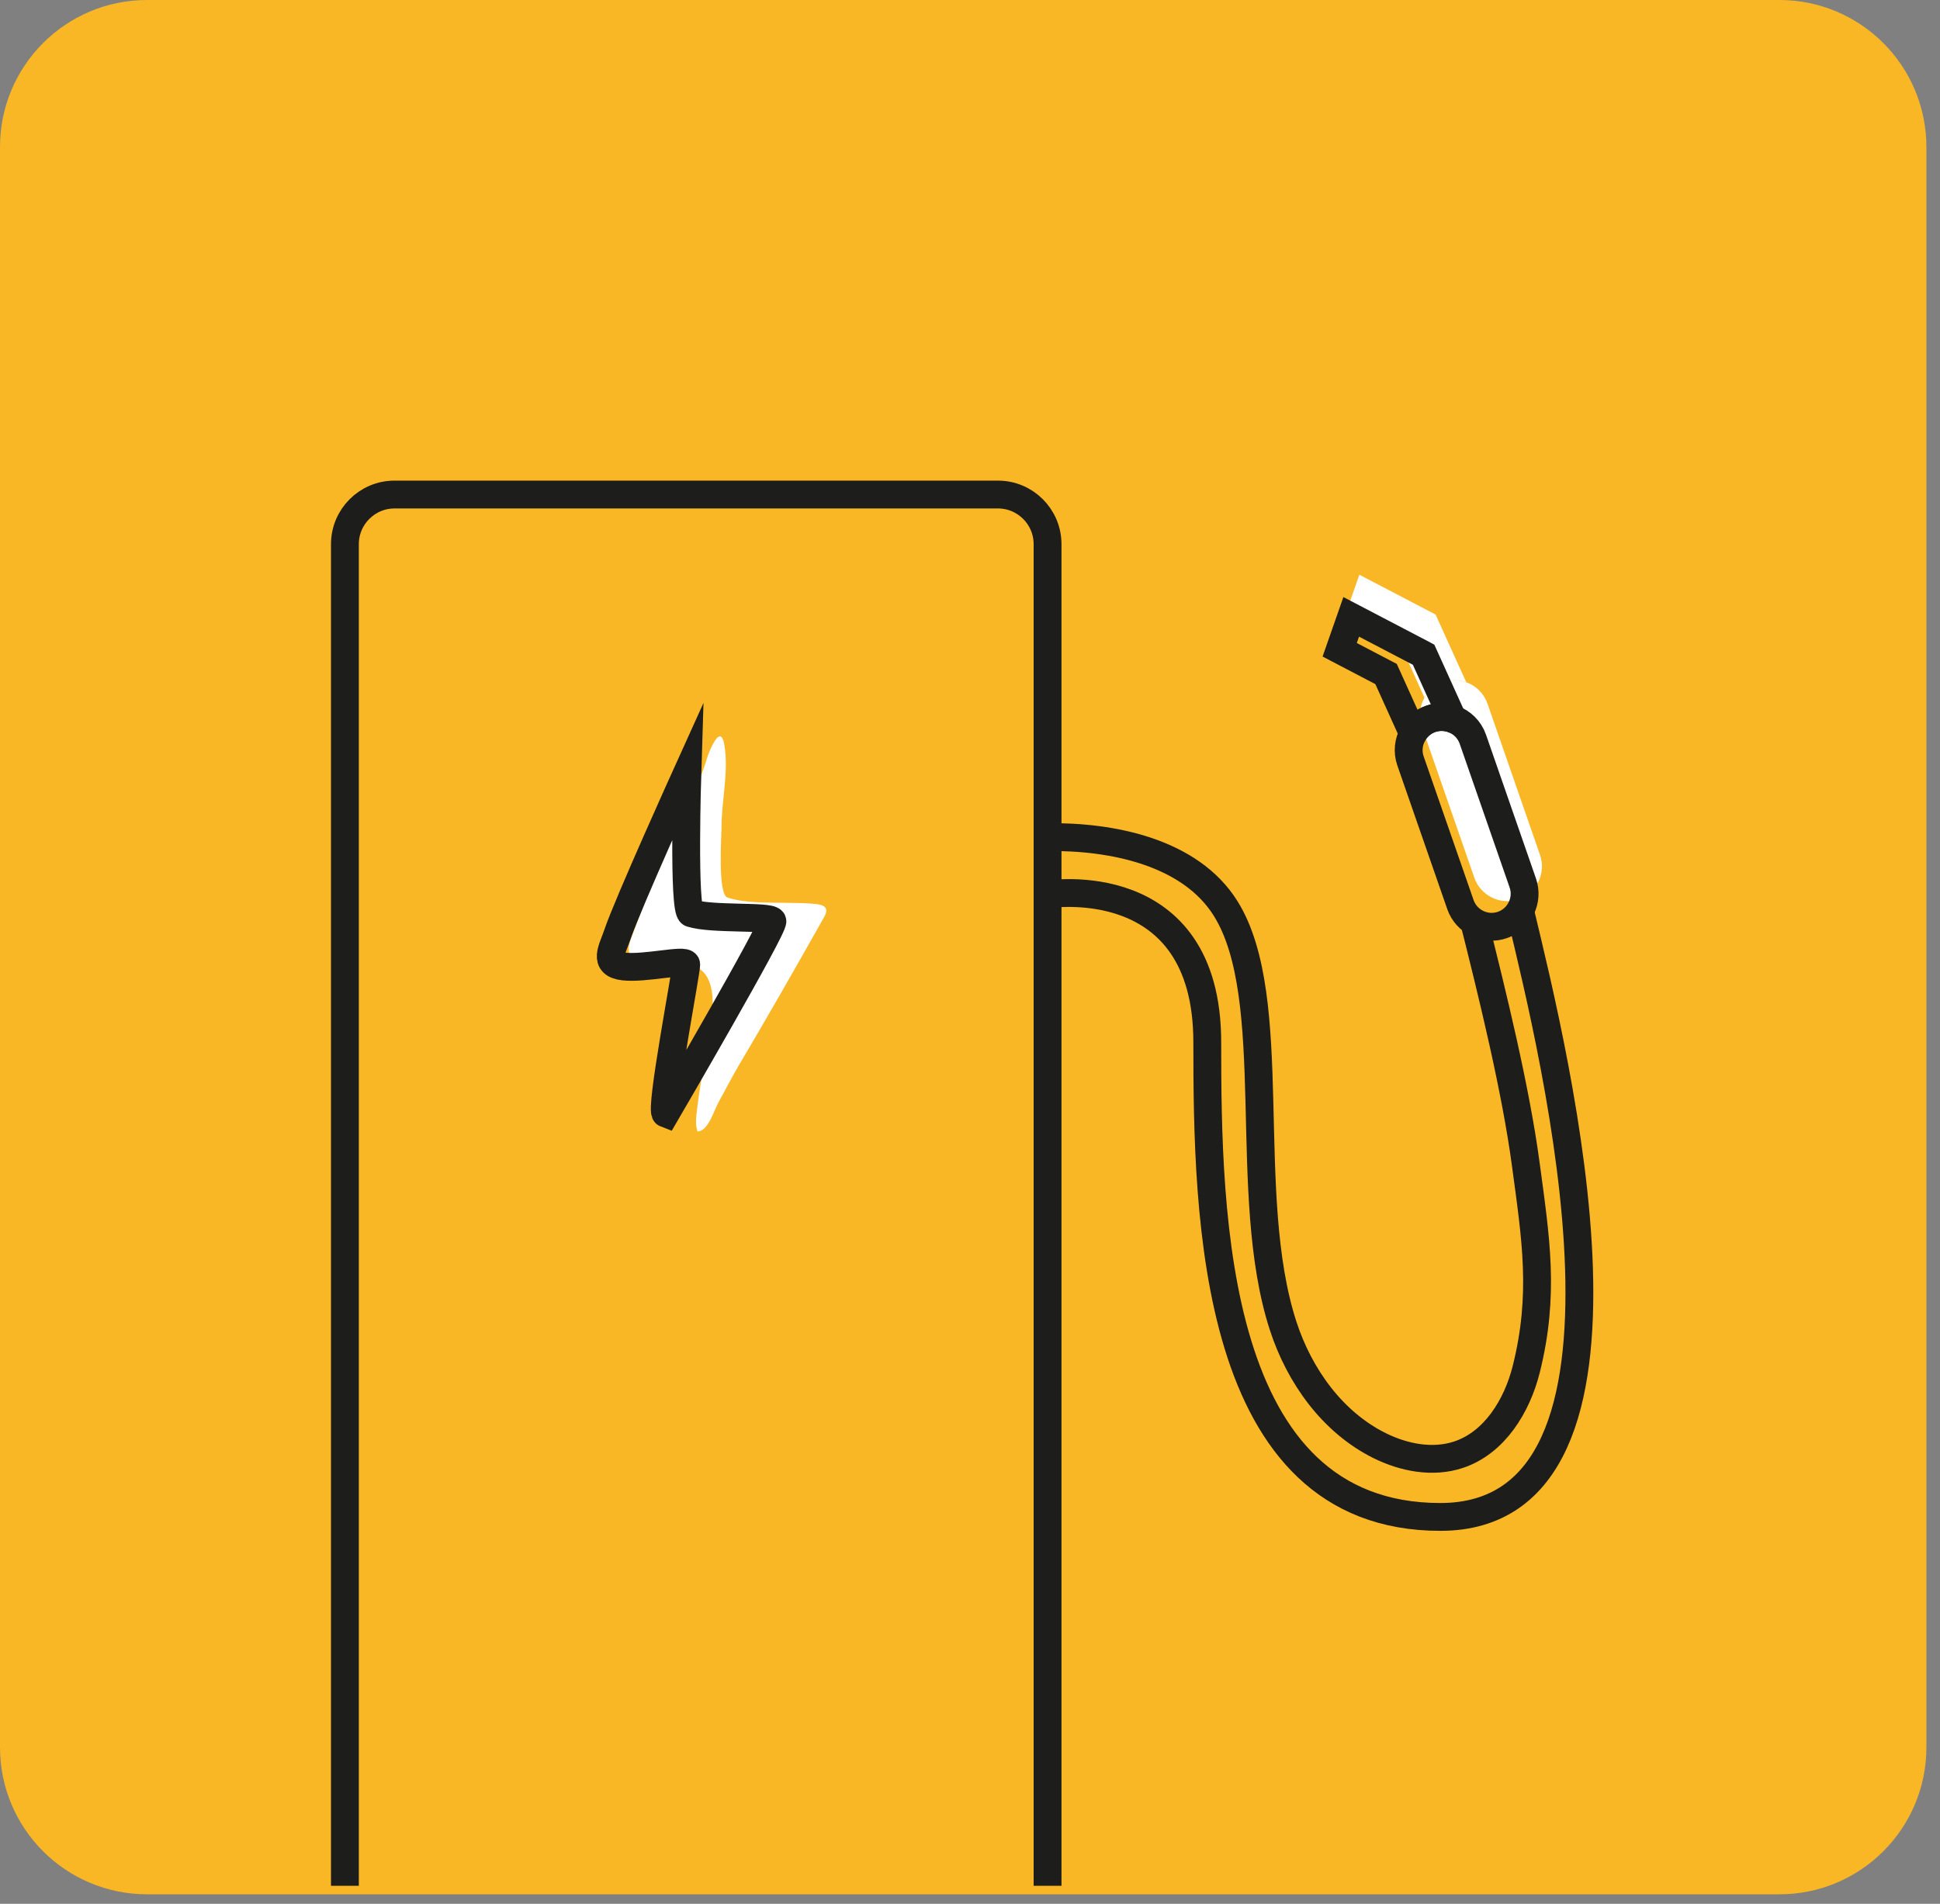 <svg xmlns="http://www.w3.org/2000/svg" width="108" height="106" viewBox="0 0 108 106" fill="none"><rect x="0" y="0" width="108" height="106" fill="#808080" stroke="none"/><path d="M99.058 0H8.186C3.665 0 0 3.665 0 8.186V97.288C0 101.809 3.665 105.473 8.186 105.473H99.058C103.578 105.473 107.243 101.809 107.243 97.288V8.186C107.243 3.665 103.578 0 99.058 0Z" fill="#FAB725"></path><g clip-path="url(#clip0_1199_82)"><path d="M84.541 50.068C83.538 50.418 82.427 49.88 82.078 48.873L79.149 40.445C78.962 39.898 79.032 39.32 79.3 38.848C79.525 38.456 79.884 38.139 80.342 37.979C80.551 37.908 80.763 37.873 80.972 37.873C81.197 37.873 81.42 37.913 81.627 37.986C82.16 38.176 82.604 38.599 82.806 39.172L85.734 47.605C86.084 48.607 85.546 49.718 84.539 50.068H84.541Z" fill="white"></path><path d="M81.629 37.988C81.422 37.913 81.199 37.875 80.974 37.875C80.765 37.875 80.554 37.911 80.345 37.981C79.887 38.141 79.528 38.458 79.302 38.85L77.722 35.353L75 33.93L75.676 32L79.833 34.172L79.92 34.219L81.221 37.093L81.629 37.988Z" fill="white"></path><path d="M35.471 51.357C35.114 52.384 34.441 53.353 35.89 53.514C36.883 53.625 37.109 53.703 38.107 53.72C40.656 53.761 39.388 57.997 39.174 59.3C39.022 60.224 38.87 61.148 38.768 62.08C38.739 62.356 38.727 62.711 38.829 63C39.433 62.983 39.745 61.828 39.999 61.375C40.369 60.711 40.709 60.03 41.095 59.379C42.725 56.623 44.314 53.844 45.882 51.056C46.181 50.523 45.873 50.383 45.385 50.33C44.843 50.272 44.293 50.28 43.747 50.268C42.692 50.239 41.518 50.305 40.5 49.975C39.942 49.793 40.167 46.539 40.167 46.094C40.159 44.568 40.578 43.017 40.328 41.499C40.172 40.526 39.786 41.178 39.535 41.751C39.322 42.233 39.223 42.765 38.993 43.24C38.562 44.143 38.127 45.042 37.709 45.95C36.888 47.719 36.112 49.513 35.471 51.357Z" fill="white"></path><path d="M34.382 52.005C34.094 52.866 33.546 53.677 34.722 53.813C35.91 53.95 38.15 53.383 38.202 53.693C38.242 53.937 36.71 61.867 37.058 62C37.058 62 43.13 51.584 42.998 51.282C42.866 50.98 39.598 51.215 38.474 50.847C38.022 50.698 38.266 43 38.266 43C38.266 43 34.954 50.314 34.382 52.005Z" stroke="#1D1D1B" stroke-width="1.55" stroke-miterlimit="10"></path><path d="M21.966 27.535H55.553C57.079 27.535 58.318 28.774 58.318 30.3V115.274H19.201V30.3C19.201 28.774 20.44 27.535 21.966 27.535Z" stroke="#1D1D1B" stroke-width="1.55" stroke-miterlimit="10"></path><path d="M58.318 49.799C58.318 49.799 67.209 48.356 67.209 58.033C67.209 67.711 67.445 84.461 80.185 84.461C92.925 84.461 86.529 58.687 84.668 50.908" stroke="#1D1D1B" stroke-width="1.55" stroke-miterlimit="10"></path><path d="M58.318 46.611C61.879 46.561 66.259 47.426 68.23 50.581C71.365 55.597 69.042 66.492 71.436 73.834C72.343 76.619 74.184 79.194 76.809 80.494C78.159 81.163 79.758 81.472 81.189 80.999C83.2 80.335 84.455 78.286 84.968 76.232C86.008 72.063 85.496 68.956 84.94 64.82C84.377 60.618 83.064 55.278 82.026 51.157" stroke="#1D1D1B" stroke-width="1.55" stroke-miterlimit="10"></path><path d="M83.64 51.501C82.687 51.833 81.634 51.323 81.302 50.367L78.521 42.364C78.342 41.844 78.41 41.296 78.664 40.848C78.878 40.476 79.22 40.174 79.655 40.023C79.853 39.956 80.055 39.923 80.253 39.923C80.467 39.923 80.678 39.961 80.874 40.031C81.38 40.212 81.802 40.612 81.993 41.157L84.774 49.163C85.106 50.116 84.595 51.169 83.64 51.501Z" stroke="#1D1D1B" stroke-width="1.55" stroke-miterlimit="10"></path><path d="M80.874 40.031C80.678 39.961 80.467 39.923 80.253 39.923C80.055 39.923 79.853 39.956 79.655 40.023C79.22 40.174 78.878 40.476 78.664 40.848L77.163 37.529L74.581 36.179L75.222 34.346L79.169 36.408L79.252 36.453L80.487 39.181L80.874 40.031Z" stroke="#1D1D1B" stroke-width="1.55" stroke-miterlimit="10"></path></g><defs><clipPath id="clip0_1199_82"><rect width="76" height="81" fill="white" transform="translate(16 24)"></rect></clipPath></defs></svg>